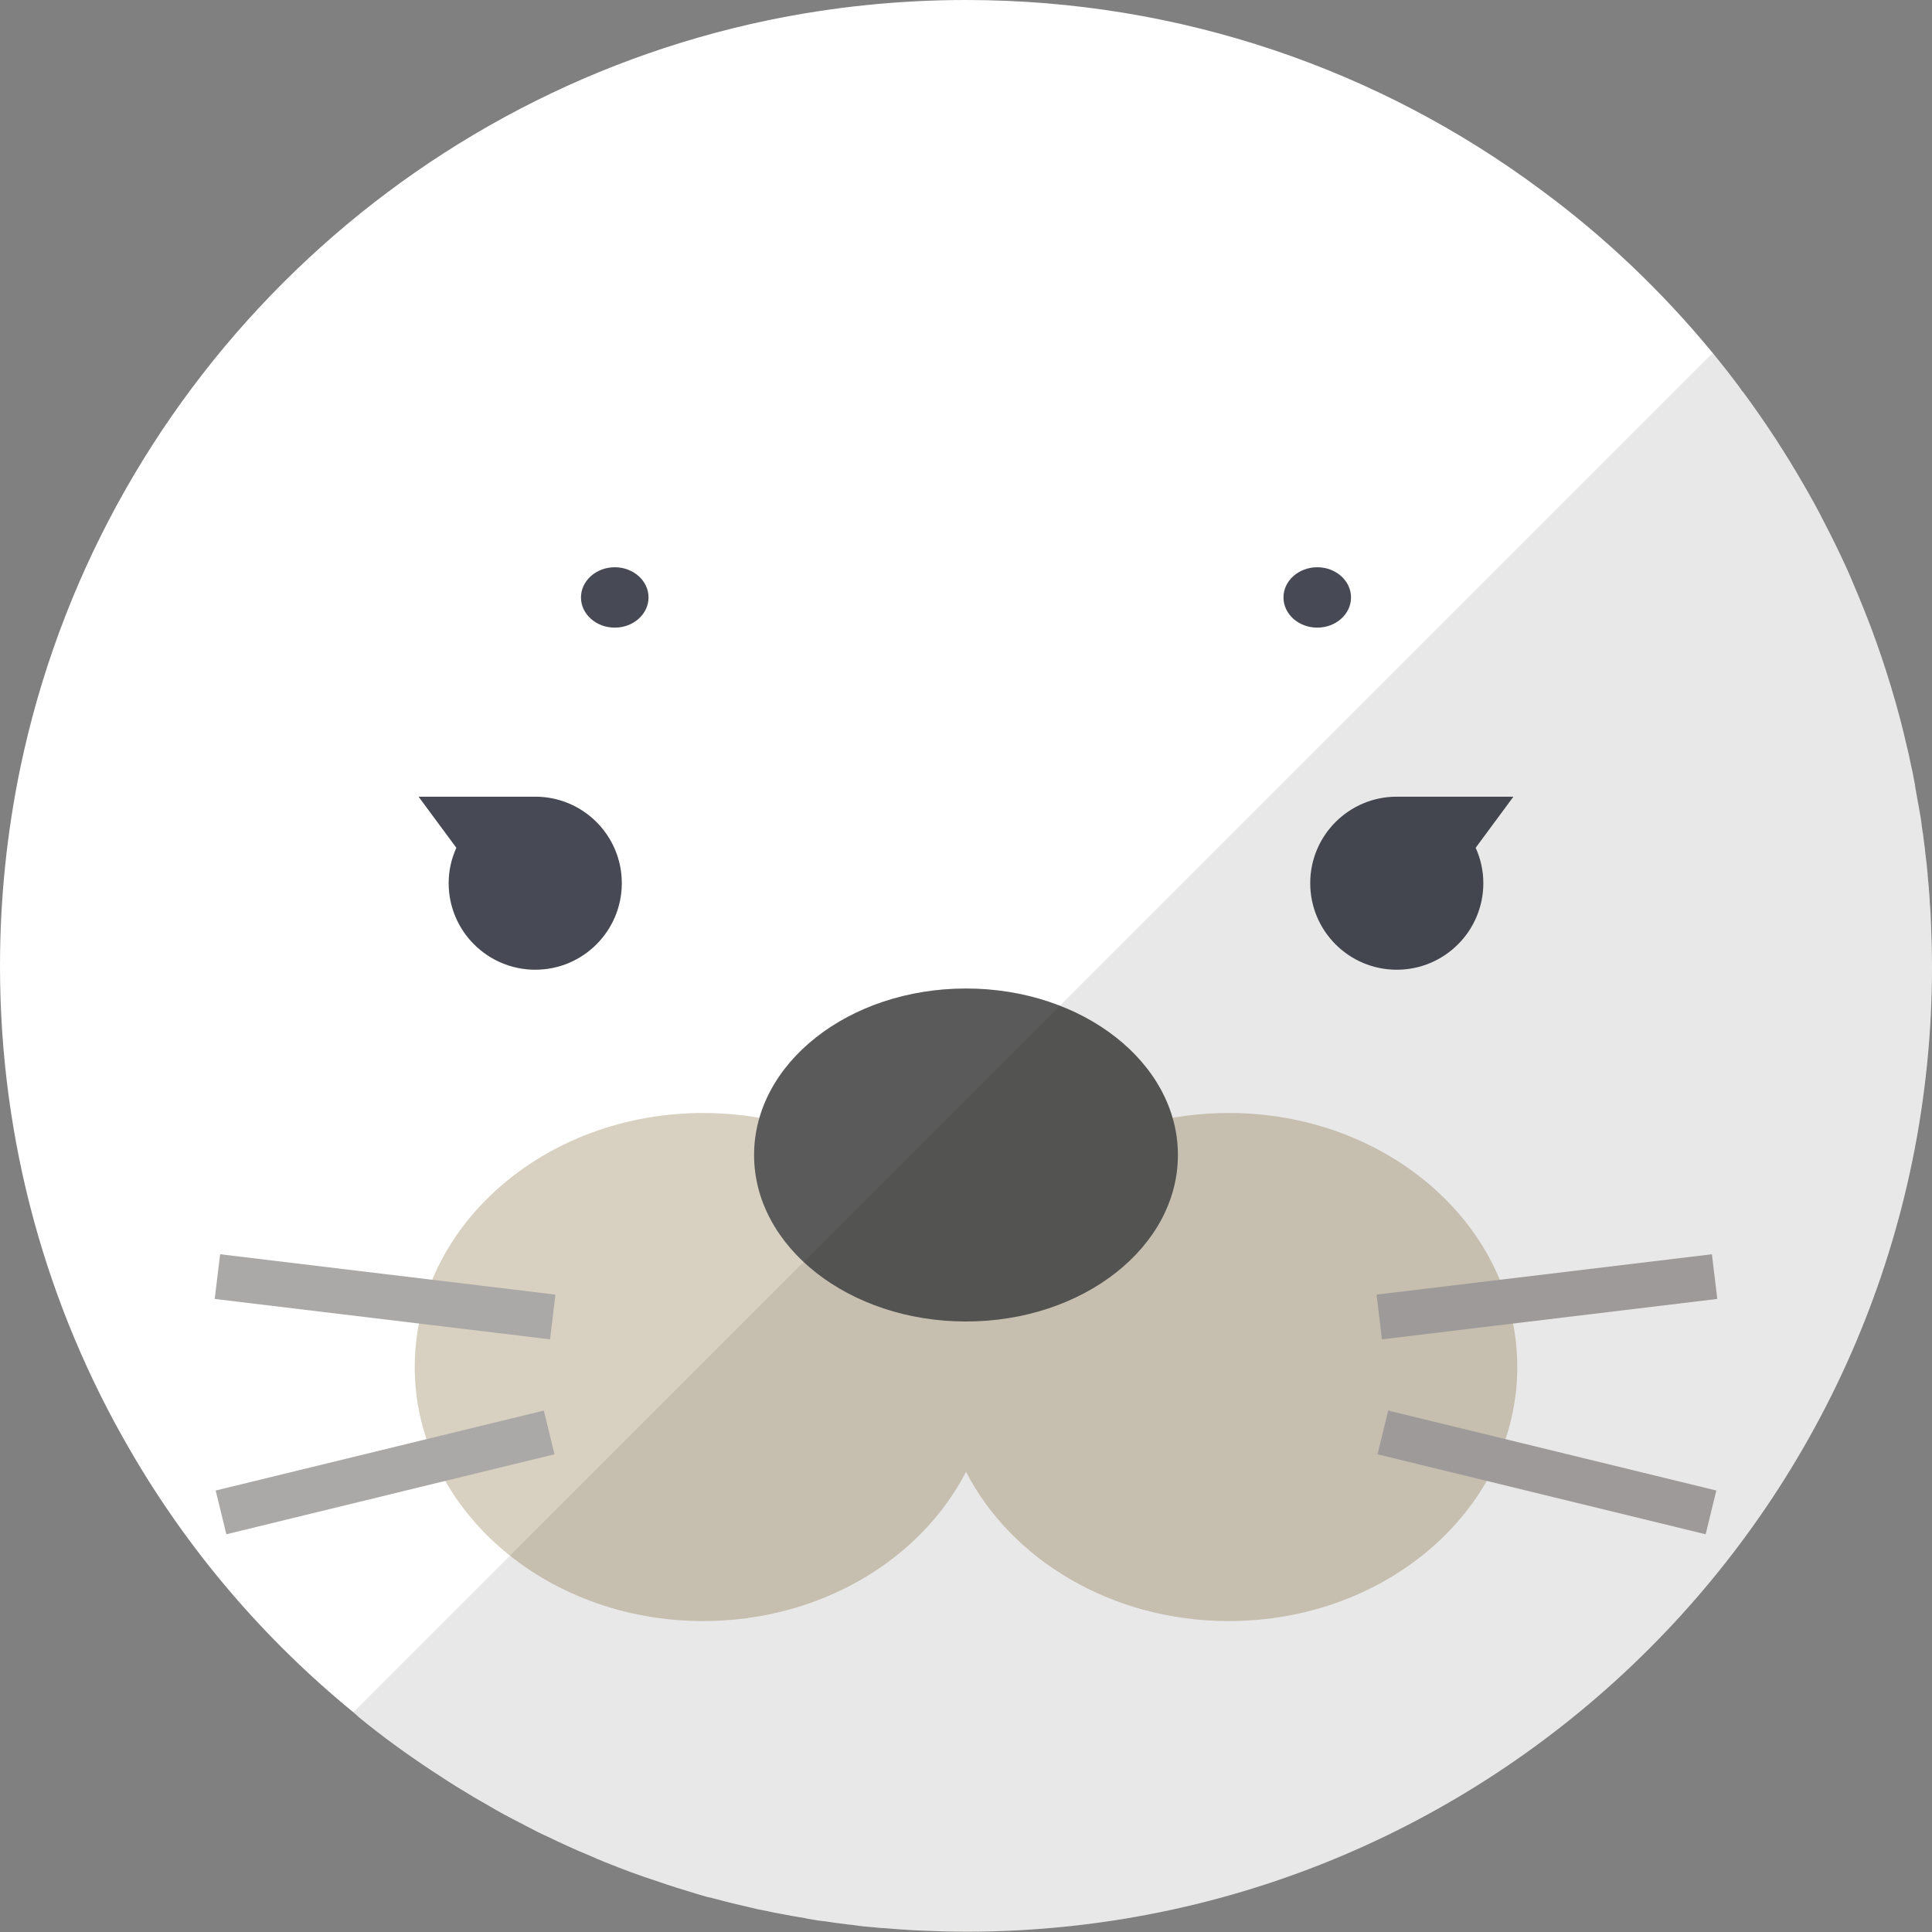 <?xml version="1.0" encoding="iso-8859-1"?>

<!DOCTYPE svg PUBLIC "-//W3C//DTD SVG 1.1//EN" "http://www.w3.org/Graphics/SVG/1.1/DTD/svg11.dtd">

<svg height="800px" width="800px" version="1.1" id="_x35_" xmlns="http://www.w3.org/2000/svg" xmlns:xlink="http://www.w3.org/1999/xlink" 
	 viewBox="0 0 512 512"  xml:space="preserve">
<rect x="0" y="0" width="512" height="512" fill="#808080" stroke="none"/>
<g>
	<path style="fill:#FFFFFF;" d="M512,256c0,141.353-114.647,255.922-256,255.922c-3.406,0-6.812-0.077-10.218-0.232
		c-1.238-0.077-2.477-0.077-3.716-0.155c-2.555-0.155-5.032-0.31-7.586-0.542c-0.929,0-1.858-0.155-2.864-0.232
		c-1.858-0.155-3.716-0.31-5.574-0.619c-0.851-0.078-1.703-0.155-2.632-0.31c-1.316-0.155-2.632-0.31-3.948-0.542
		c-0.155,0-0.31,0-0.465-0.078c-1.626-0.155-3.174-0.387-4.799-0.696c-0.232,0-0.464-0.077-0.697-0.155
		c-2.322-0.387-4.645-0.774-6.967-1.238c-1.006-0.155-2.012-0.387-3.019-0.619c-1.781-0.31-3.561-0.696-5.341-1.161
		c-2.013-0.464-4.103-0.929-6.116-1.47c-1.625-0.465-3.329-0.852-4.877-1.239c-0.774-0.232-1.625-0.464-2.4-0.696
		c-3.638-1.084-7.354-2.245-10.915-3.484c-4.568-1.471-9.057-3.174-13.47-4.954c-1.316-0.542-2.71-1.084-4.025-1.703
		c-1.935-0.774-3.871-1.625-5.728-2.477c-1.703-0.774-3.406-1.548-5.109-2.4c-2.09-0.929-4.103-1.935-6.115-3.019
		c-1.238-0.619-2.477-1.316-3.716-1.935c-2.71-1.393-5.264-2.864-7.896-4.413c-1.548-0.851-3.096-1.78-4.567-2.709
		c-3.019-1.781-5.961-3.716-8.902-5.651c-6.657-4.413-13.083-9.057-19.198-14.089c-0.465-0.464-1.006-0.851-1.471-1.316
		c-23.688-19.353-43.893-42.963-59.297-69.67C12.464,346.417,0,302.679,0,256c0-17.96,1.858-35.455,5.341-52.33
		C26.011,104.273,104.274,26.01,203.67,5.341C220.545,1.858,238.04,0,256,0c57.052,0,109.77,18.656,152.268,50.24
		c16.953,12.463,32.203,27.017,45.595,43.273c1.858,2.322,3.716,4.567,5.496,6.967c0.851,1.084,1.625,2.09,2.4,3.252
		c0.077,0.077,0.155,0.155,0.232,0.232c5.883,7.974,11.302,16.256,16.257,24.927c1.78,3.096,3.561,6.27,5.186,9.521
		c1.935,3.716,3.793,7.509,5.574,11.379c1.238,2.71,2.4,5.496,3.561,8.283c4.335,10.373,7.974,21.134,10.915,32.203
		c0.697,2.632,1.316,5.186,1.935,7.896c0.309,1.161,0.542,2.323,0.774,3.484c0.465,1.935,0.852,3.948,1.238,6.038
		c0.078,0.154,0.078,0.387,0.078,0.619c0.31,1.703,0.619,3.484,0.929,5.187c0.387,2.013,0.697,3.948,0.929,5.96
		c0.232,1.316,0.387,2.632,0.542,3.948c0.155,0.851,0.232,1.781,0.31,2.632c0.232,1.858,0.464,3.716,0.619,5.573v0.232
		c0.232,2.167,0.387,4.335,0.542,6.58c0,0.155,0.078,0.387,0,0.542c0.232,2.245,0.31,4.567,0.387,6.812
		C511.922,249.188,512,252.594,512,256z"/>
	<path style="fill:#D8D0C0;" d="M325.645,294.954c-30.977,0-57.629,16.241-69.637,39.572
		c-12.016-23.331-38.668-39.572-69.653-39.572c-42.218,0-76.443,30.147-76.443,67.328c0,37.181,34.225,67.318,76.443,67.318
		c30.986,0,57.637-16.232,69.653-39.563c12.008,23.331,38.659,39.563,69.637,39.563c42.227,0,76.451-30.137,76.451-67.318
		C402.097,325.1,367.872,294.954,325.645,294.954z"/>
	<path style="fill:#595A59;" d="M312.159,306.086c0,24.371-25.146,44.124-56.159,44.124c-31.014,0-56.16-19.753-56.16-44.124
		s25.146-44.125,56.16-44.125C287.013,261.961,312.159,281.715,312.159,306.086z"/>
	<g>
		<path style="fill:#474A55;" d="M370.152,211.13h30.922l-10.009,13.54c1.296,2.874,2.035,6.031,2.035,9.37
			c0,12.674-10.283,22.948-22.948,22.948c-12.664,0-22.929-10.274-22.929-22.948C347.223,221.395,357.489,211.13,370.152,211.13z"/>
		<path style="fill:#474A55;" d="M141.857,211.13h-30.931l10.009,13.54c-1.296,2.874-2.035,6.031-2.035,9.37
			c0,12.674,10.283,22.948,22.957,22.948c12.664,0,22.929-10.274,22.929-22.948C164.786,221.395,154.521,211.13,141.857,211.13z"/>
	</g>
	<g>
		<path style="fill:#474A55;" d="M171.866,158.329c0,4.417-4.005,8.001-8.951,8.001c-4.936,0-8.951-3.585-8.951-8.001
			s4.015-8.001,8.951-8.001C167.861,150.327,171.866,153.912,171.866,158.329z"/>
		<path style="fill:#474A55;" d="M358.036,158.329c0,4.417-4.005,8.001-8.942,8.001c-4.945,0-8.959-3.585-8.959-8.001
			s4.014-8.001,8.959-8.001C354.031,150.327,358.036,153.912,358.036,158.329z"/>
	</g>
	<g>
		<g>
			<polygon style="fill:#ABA9A7;" points="147.195,343.084 58.334,332.391 56.901,344.234 145.771,354.937 			"/>
			<polygon style="fill:#ABA9A7;" points="144.12,373.815 57.156,395.001 59.986,406.598 146.939,385.402 			"/>
		</g>
		<g>
			<polygon style="fill:#ABA9A7;" points="364.806,343.084 453.676,332.391 455.099,344.234 366.229,354.937 			"/>
			<polygon style="fill:#ABA9A7;" points="367.891,373.815 454.844,395.001 452.015,406.598 365.061,385.402 			"/>
		</g>
	</g>
	<g style="opacity:0.1;">
		<path style="fill:#231815;" d="M93.581,453.833c44.197,36.315,100.759,58.113,162.42,58.113
			c141.379,0,255.978-114.609,255.978-255.979c0-61.661-21.798-118.231-58.112-162.42L93.581,453.833z"/>
	</g>
</g>
</svg>